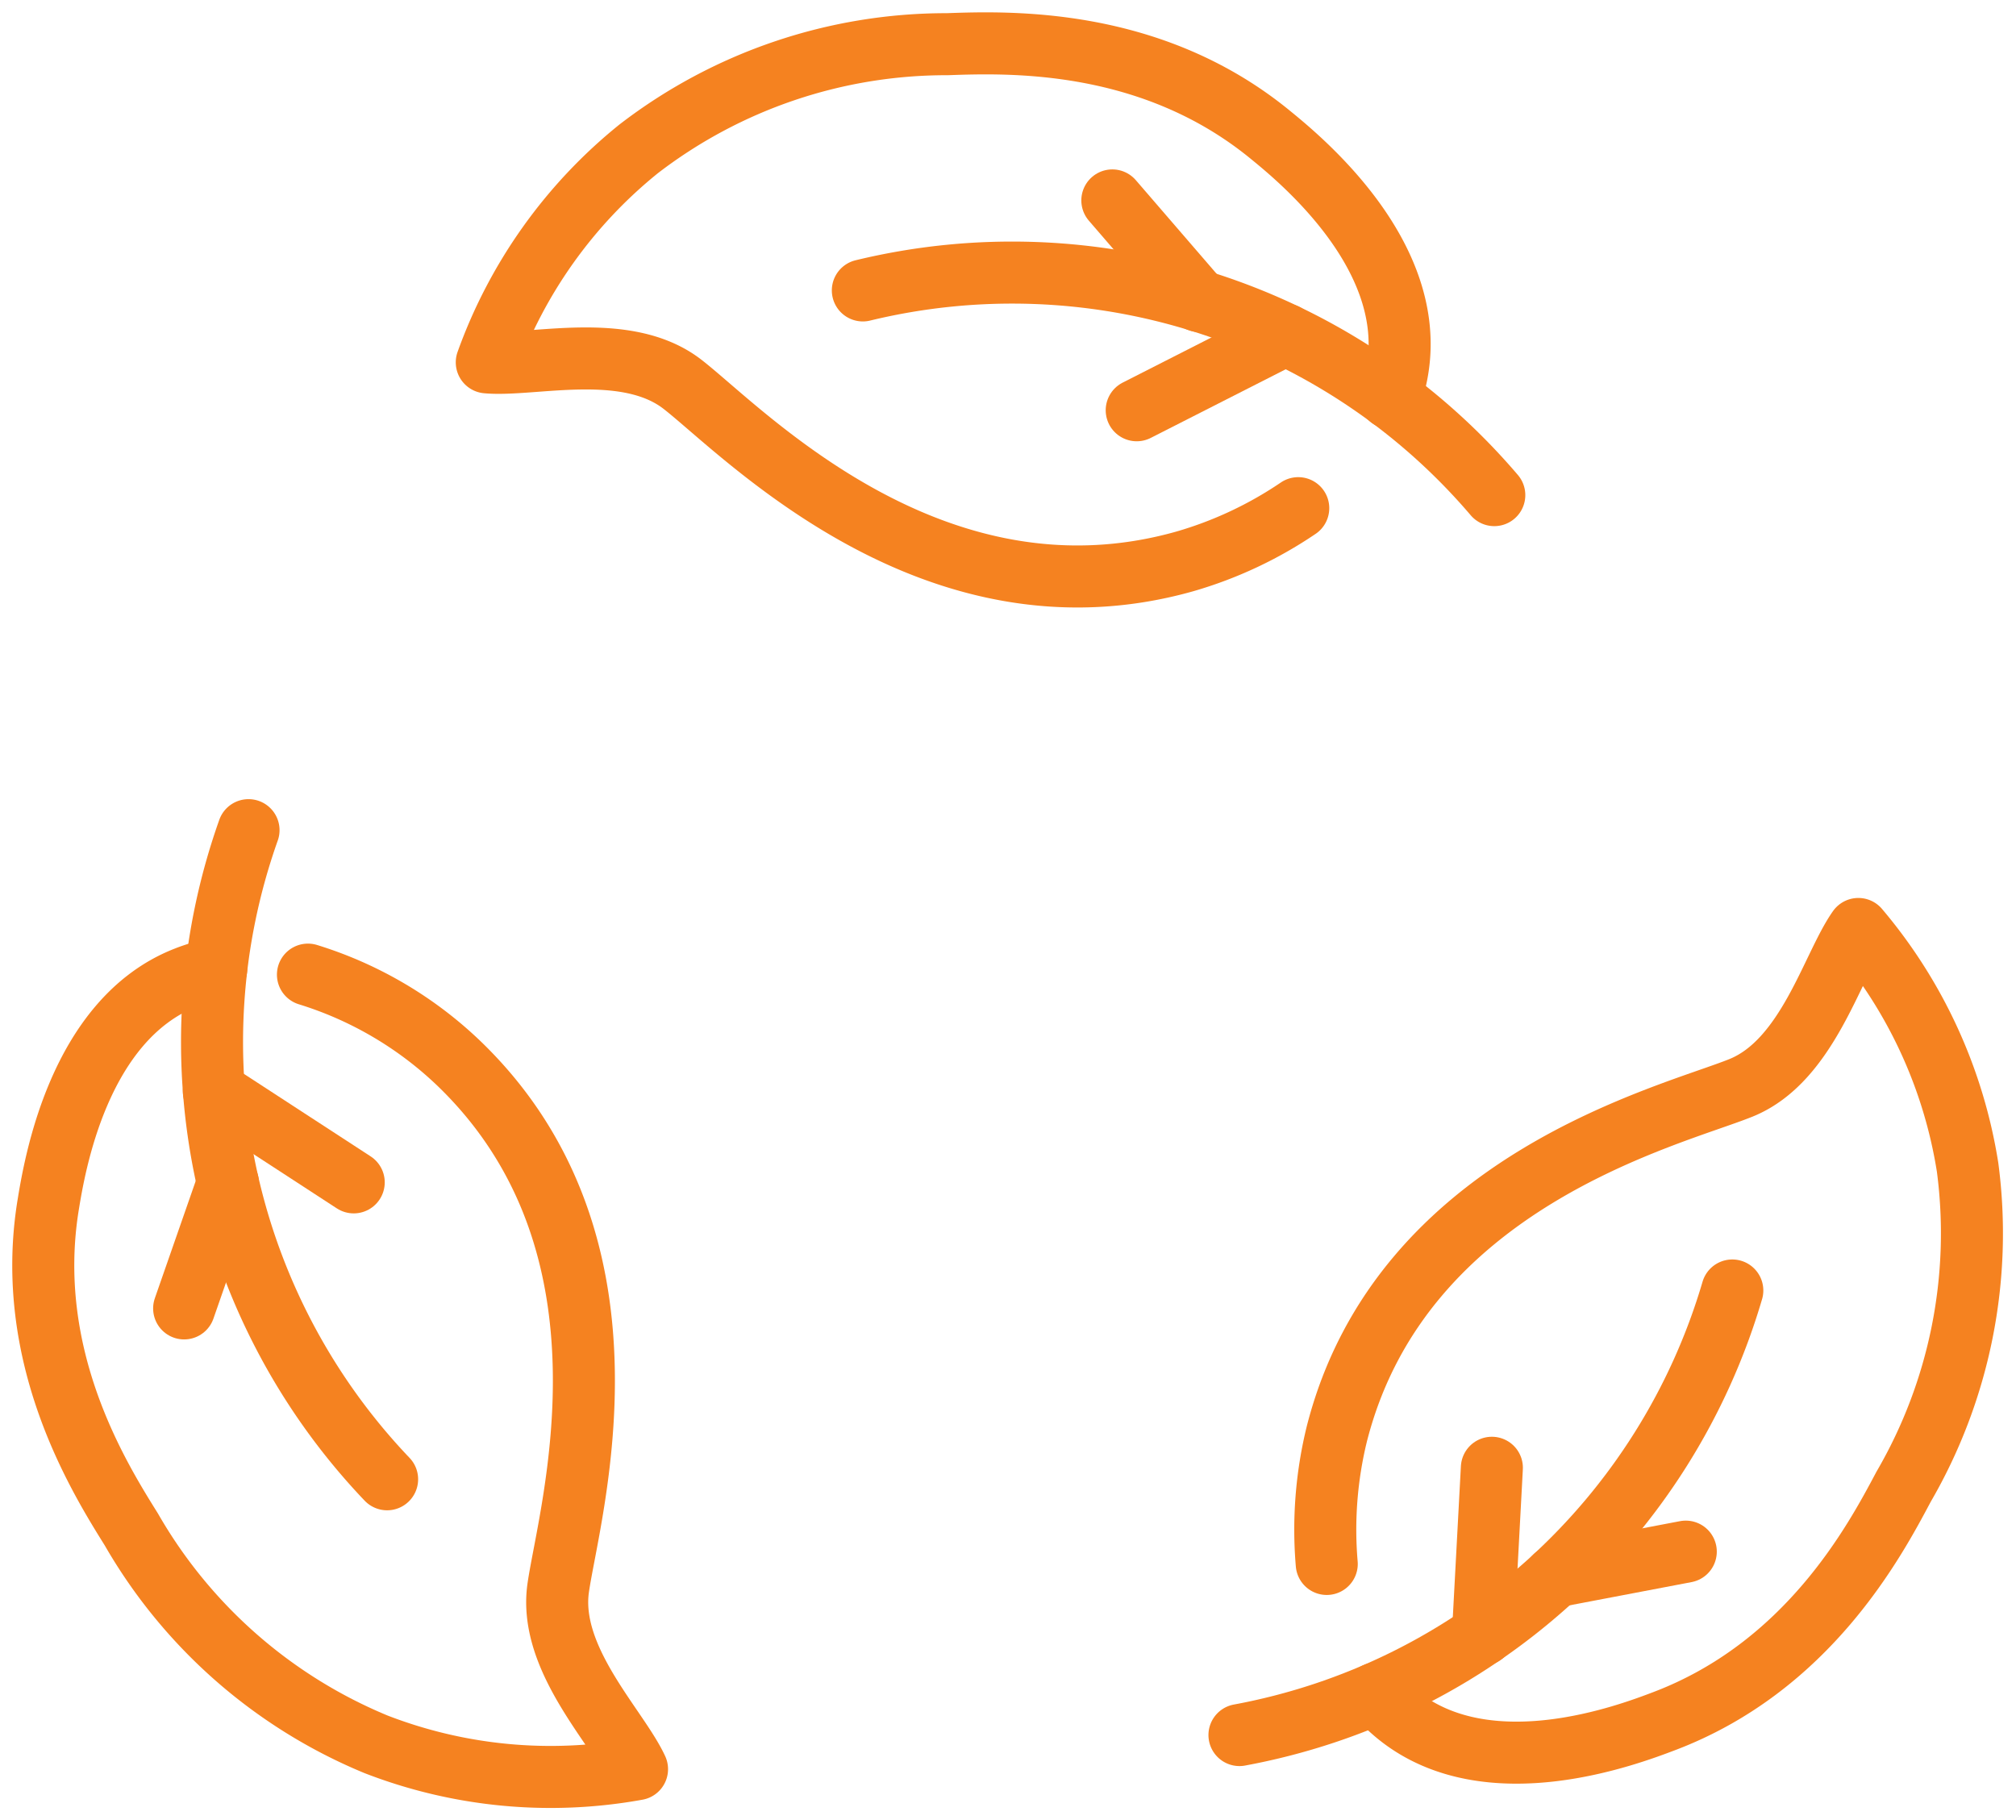 <svg xmlns="http://www.w3.org/2000/svg" xmlns:xlink="http://www.w3.org/1999/xlink" width="65" height="58.693" viewBox="0 0 65 58.693">
  <defs>
    <clipPath id="clip-path">
      <rect id="Rectangle_1756" data-name="Rectangle 1756" width="65" height="58.693" fill="none" stroke="#f58220" stroke-width="2"/>
    </clipPath>
  </defs>
  <g id="Group_11980" data-name="Group 11980" transform="translate(0 0)">
    <g id="Group_11917" data-name="Group 11917" transform="translate(0 0)" clip-path="url(#clip-path)">
      <path id="Path_8260" data-name="Path 8260" d="M31.779,15.487a12.882,12.882,0,0,1-3.667,1.719C19.992,19.491,13.88,13.013,11.935,11.5c-1.822-1.422-4.854-.578-6.319-.715a15.61,15.61,0,0,1,4.9-6.886A16.269,16.269,0,0,1,20.461.527c1.993-.07,6.565-.226,10.4,2.906.959.78,4.678,3.82,4.133,7.5a5.115,5.115,0,0,1-.252,1" transform="translate(10.079 0.898)" fill="none" stroke="#f58220" stroke-linecap="round" stroke-linejoin="round" stroke-width="2"/>
      <path id="Path_8261" data-name="Path 8261" d="M30.314,10.3a20.429,20.429,0,0,0-20.359-6.6" transform="translate(17.865 5.664)" fill="none" stroke="#f58220" stroke-linecap="round" stroke-linejoin="round" stroke-width="2"/>
      <line id="Line_2" data-name="Line 2" x1="4.798" y2="2.44" transform="translate(36.65 10.788)" fill="none" stroke="#f58220" stroke-linecap="round" stroke-linejoin="round" stroke-width="2"/>
      <line id="Line_3" data-name="Line 3" x1="2.8" y1="3.245" transform="translate(35.864 6.462)" fill="none" stroke="#f58220" stroke-linecap="round" stroke-linejoin="round" stroke-width="2"/>
      <path id="Path_8262" data-name="Path 8262" d="M9.033,11.365a12.25,12.25,0,0,1,4.93,2.923C20,20.177,17.445,28.709,17.1,31.151c-.319,2.294,1.928,4.494,2.543,5.832a15.587,15.587,0,0,1-8.412-.8A16.266,16.266,0,0,1,3.34,29.256C2.284,27.563-.139,23.681.657,18.791c.2-1.218.967-5.964,4.427-7.327a5.125,5.125,0,0,1,.992-.285" transform="translate(0.896 20.06)" fill="none" stroke="#f58220" stroke-linecap="round" stroke-linejoin="round" stroke-width="2"/>
      <path id="Path_8263" data-name="Path 8263" d="M3.626,9.578A20.426,20.426,0,0,0,8.094,30.507" transform="translate(4.387 17.189)" fill="none" stroke="#f58220" stroke-linecap="round" stroke-linejoin="round" stroke-width="2"/>
      <line id="Line_4" data-name="Line 4" x2="4.511" y2="2.937" transform="translate(6.894 35.186)" fill="none" stroke="#f58220" stroke-linecap="round" stroke-linejoin="round" stroke-width="2"/>
      <line id="Line_5" data-name="Line 5" x1="1.411" y2="4.049" transform="translate(5.937 38.138)" fill="none" stroke="#f58220" stroke-linecap="round" stroke-linejoin="round" stroke-width="2"/>
      <path id="Path_8264" data-name="Path 8264" d="M15.338,31.191a12.975,12.975,0,0,1,.327-4.2C17.75,18.817,26.413,16.763,28.7,15.838c2.143-.872,2.926-3.915,3.778-5.12A15.682,15.682,0,0,1,36,18.4a16.252,16.252,0,0,1-2.062,10.3c-.936,1.763-3.085,5.8-7.719,7.559-1.154.439-5.648,2.143-8.56-.17a5.3,5.3,0,0,1-.741-.718" transform="translate(27.439 19.235)" fill="none" stroke="#f58220" stroke-linecap="round" stroke-linejoin="round" stroke-width="2"/>
      <path id="Path_8265" data-name="Path 8265" d="M14.3,29.223A20.434,20.434,0,0,0,30.19,14.889" transform="translate(25.663 26.72)" fill="none" stroke="#f58220" stroke-linecap="round" stroke-linejoin="round" stroke-width="2"/>
      <line id="Line_6" data-name="Line 6" y1="5.377" x2="0.288" transform="translate(47.813 47.325)" fill="none" stroke="#f58220" stroke-linecap="round" stroke-linejoin="round" stroke-width="2"/>
      <line id="Line_7" data-name="Line 7" y1="0.802" x2="4.211" transform="translate(50.142 50.029)" fill="none" stroke="#f58220" stroke-linecap="round" stroke-linejoin="round" stroke-width="2"/>
    </g>
  </g>
</svg>
